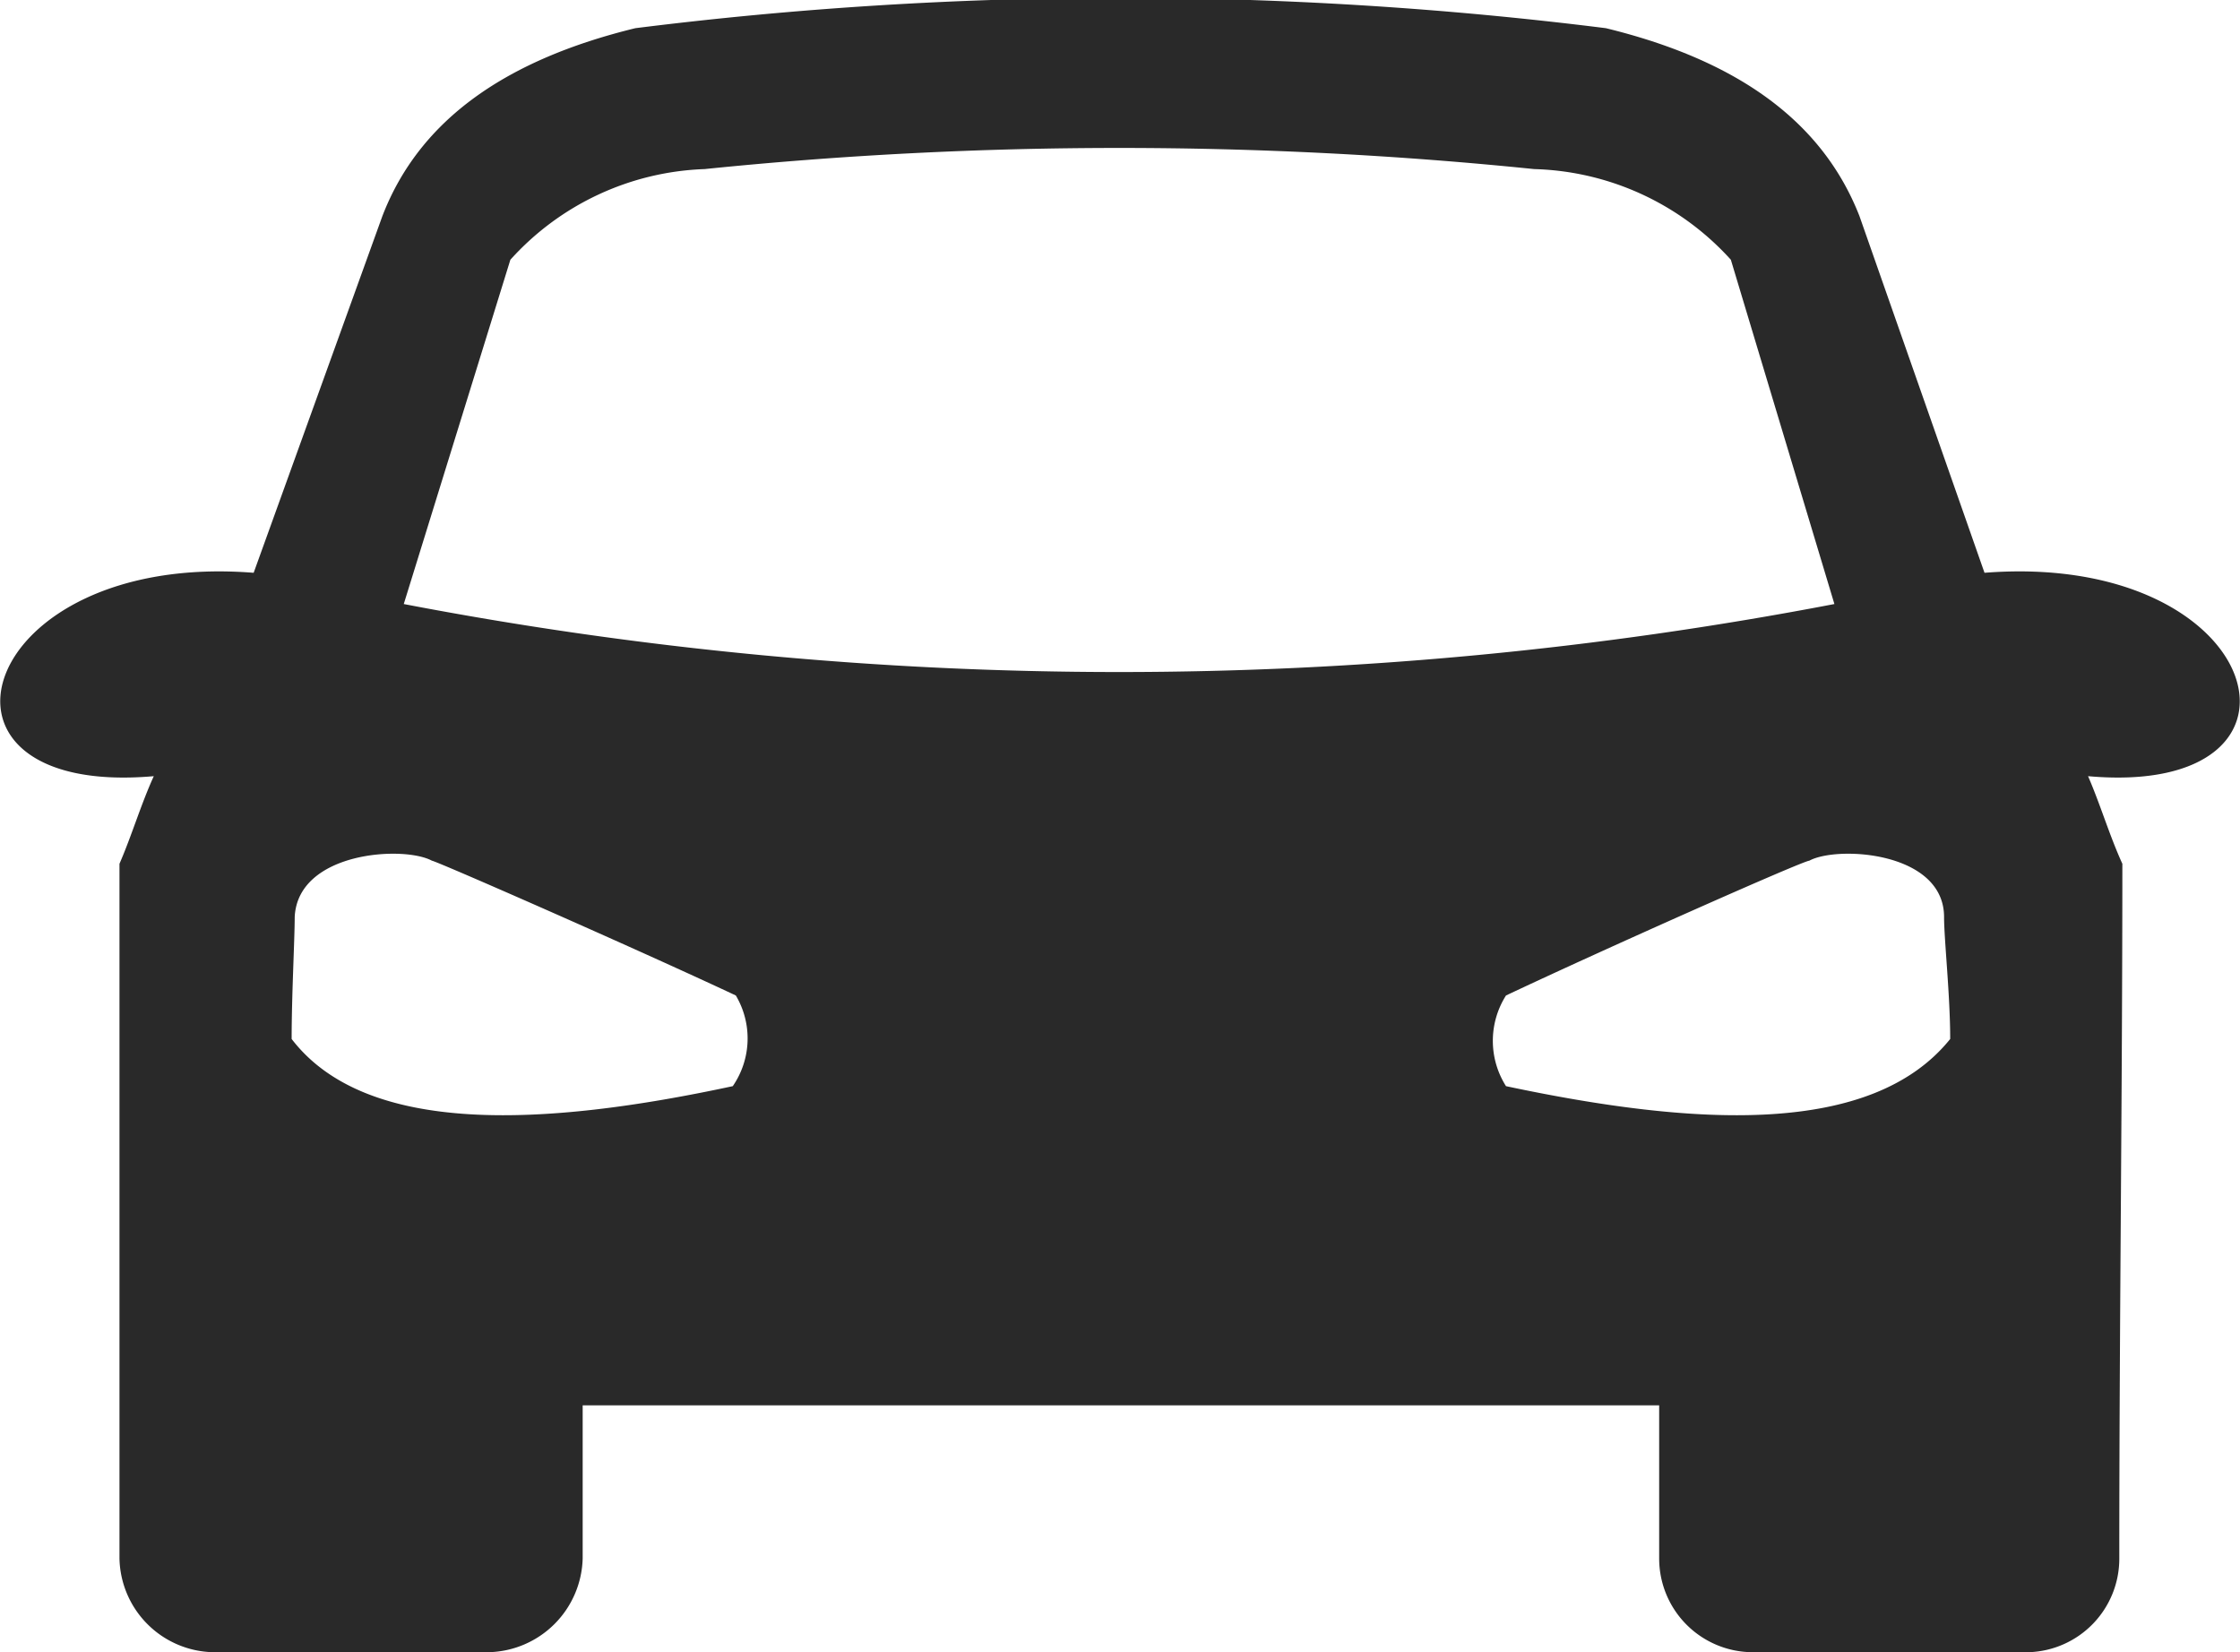 <?xml version="1.0" encoding="UTF-8"?> <svg xmlns="http://www.w3.org/2000/svg" width="36.56" height="26.97" viewBox="0 0 36.56 26.97"><defs><style> .cls-1 { fill: #292929; fill-rule: evenodd; } </style></defs><path id="Vehicle_decals_and_wraps_" data-name="Vehicle decals and wraps " class="cls-1" d="M1234.76,2239.29a4.489,4.489,0,0,1,3.21,1.48l1.69,5.62a61.954,61.954,0,0,1-23.35,0l1.74-5.62a4.475,4.475,0,0,1,3.17-1.48A66.6,66.6,0,0,1,1234.76,2239.29Zm2.04,20.18v2.5a1.53,1.53,0,0,0,1.53,1.53h4.5a1.527,1.527,0,0,0,1.48-1.53c0-3.78.05-7.56,0.05-11.34-0.21-.46-0.36-0.97-0.56-1.43,4.03,0.36,2.91-3.68-1.69-3.32l-2.04-5.82c-0.62-1.59-2.05-2.56-4.14-3.07a63.607,63.607,0,0,0-15.84,0c-2.09.51-3.52,1.48-4.13,3.07l-2.1,5.82c-4.54-.36-5.72,3.68-1.63,3.32-0.21.46-.36,0.97-0.56,1.43v11.34a1.563,1.563,0,0,0,1.53,1.53h4.49a1.572,1.572,0,0,0,1.54-1.53v-2.5h17.57Zm-22.32-5.98c0-.71.05-1.63,0.05-1.99,0.05-1.07,1.78-1.17,2.24-.92,0.06,0,3.32,1.43,4.96,2.2a1.375,1.375,0,0,1-.05,1.48C1218.61,2254.92,1215.7,2255.08,1214.48,2253.49Zm27.07,0c0-.71-0.1-1.63-0.1-1.99,0-1.07-1.74-1.17-2.2-.92-0.1,0-3.32,1.43-4.95,2.2a1.382,1.382,0,0,0,0,1.48C1237.41,2254.92,1240.27,2255.08,1241.55,2253.49Z" transform="translate(-1209.72 -2236.53)"></path></svg> 